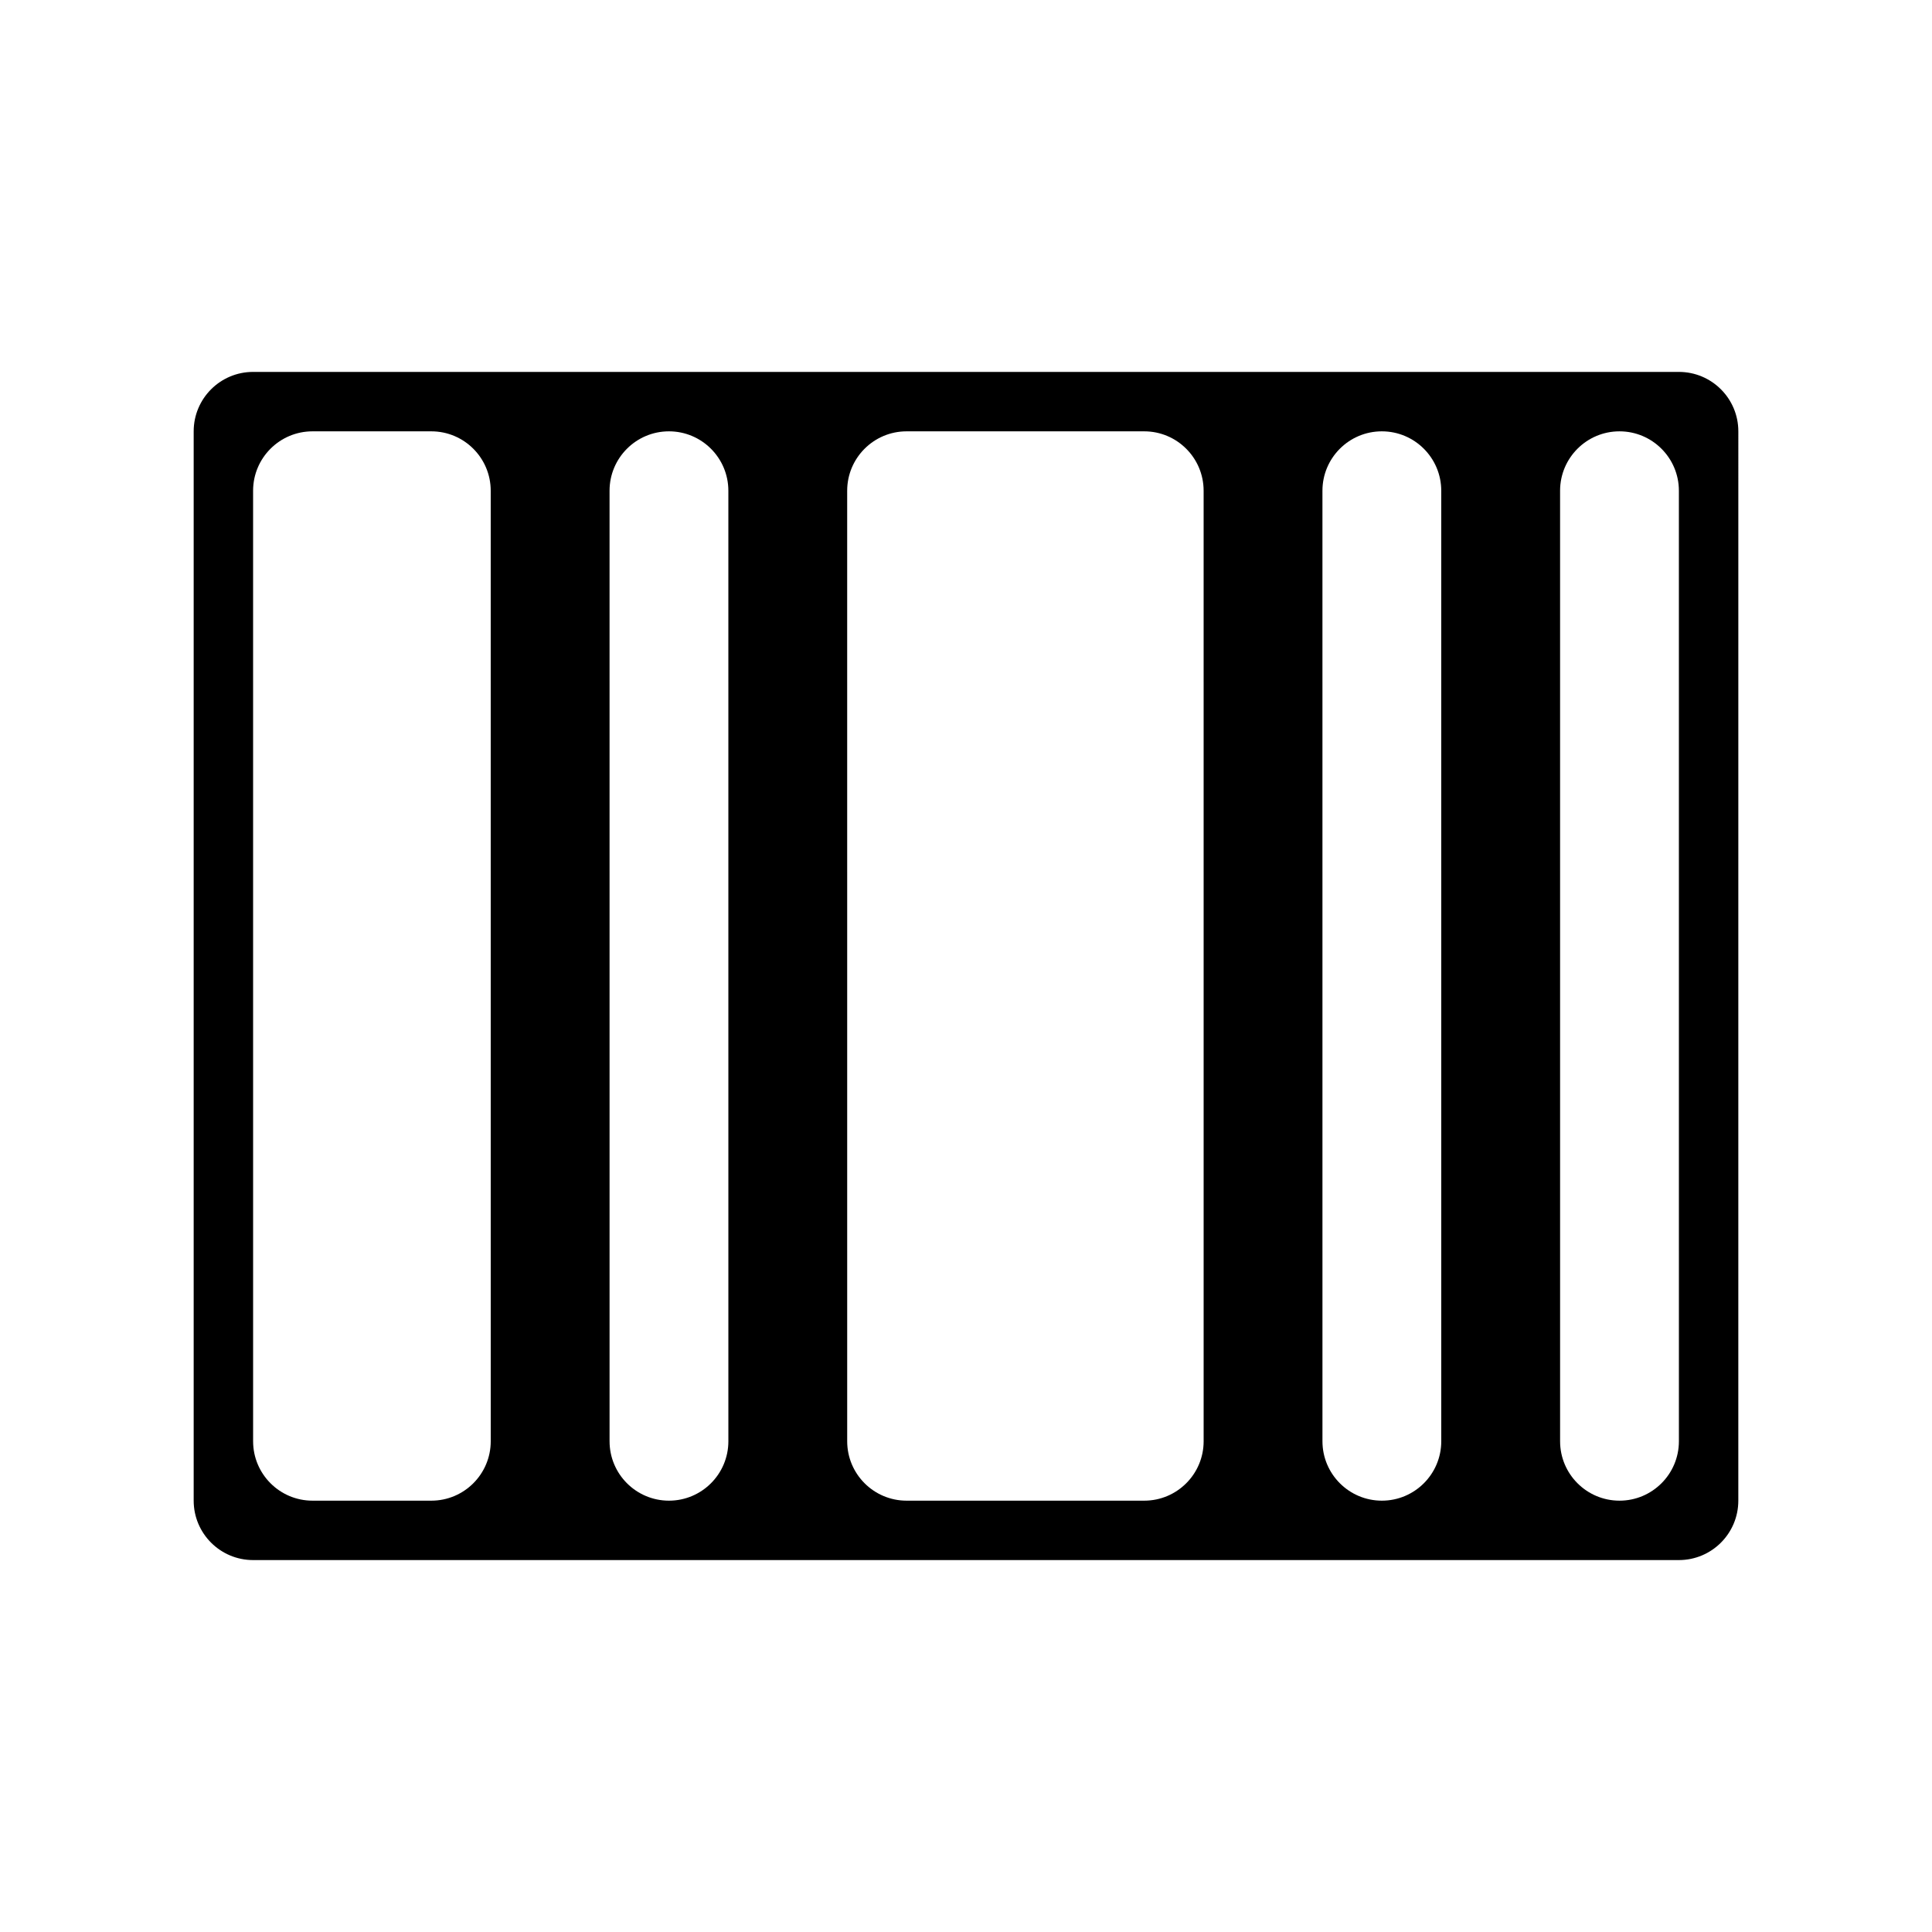 <?xml version="1.0" encoding="UTF-8"?>
<!-- Uploaded to: SVG Repo, www.svgrepo.com, Generator: SVG Repo Mixer Tools -->
<svg fill="#000000" width="800px" height="800px" version="1.1" viewBox="144 144 512 512" xmlns="http://www.w3.org/2000/svg">
 <path d="m588.93 242.56h-377.86c-8.691 0-15.742 7.055-15.742 15.742v283.39c0 8.691 7.055 15.742 15.742 15.742h377.86c8.691 0 15.742-7.055 15.742-15.742l0.004-283.39c0-8.688-7.055-15.742-15.746-15.742zm-314.88 283.39c0 8.691-7.055 15.742-15.742 15.742h-31.488c-8.691 0-15.742-7.055-15.742-15.742l-0.004-251.9c0-8.691 7.055-15.742 15.742-15.742h31.488c8.691 0 15.742 7.055 15.742 15.742zm62.977 0c0 8.691-7.055 15.742-15.742 15.742-8.691 0-15.742-7.055-15.742-15.742l-0.004-251.9c0-8.691 7.055-15.742 15.742-15.742 8.691 0 15.742 7.055 15.742 15.742zm125.95 0c0 8.691-7.055 15.742-15.742 15.742h-62.977c-8.691 0-15.742-7.055-15.742-15.742l-0.004-251.9c0-8.691 7.055-15.742 15.742-15.742h62.977c8.691 0 15.742 7.055 15.742 15.742zm62.973 0c0 8.691-7.055 15.742-15.742 15.742-8.691 0-15.742-7.055-15.742-15.742l-0.004-251.9c0-8.691 7.055-15.742 15.742-15.742 8.691 0 15.742 7.055 15.742 15.742zm62.977 0c0 8.691-7.055 15.742-15.742 15.742-8.691 0-15.742-7.055-15.742-15.742l-0.004-251.9c0-8.691 7.055-15.742 15.742-15.742 8.691 0 15.742 7.055 15.742 15.742z"/>
</svg>